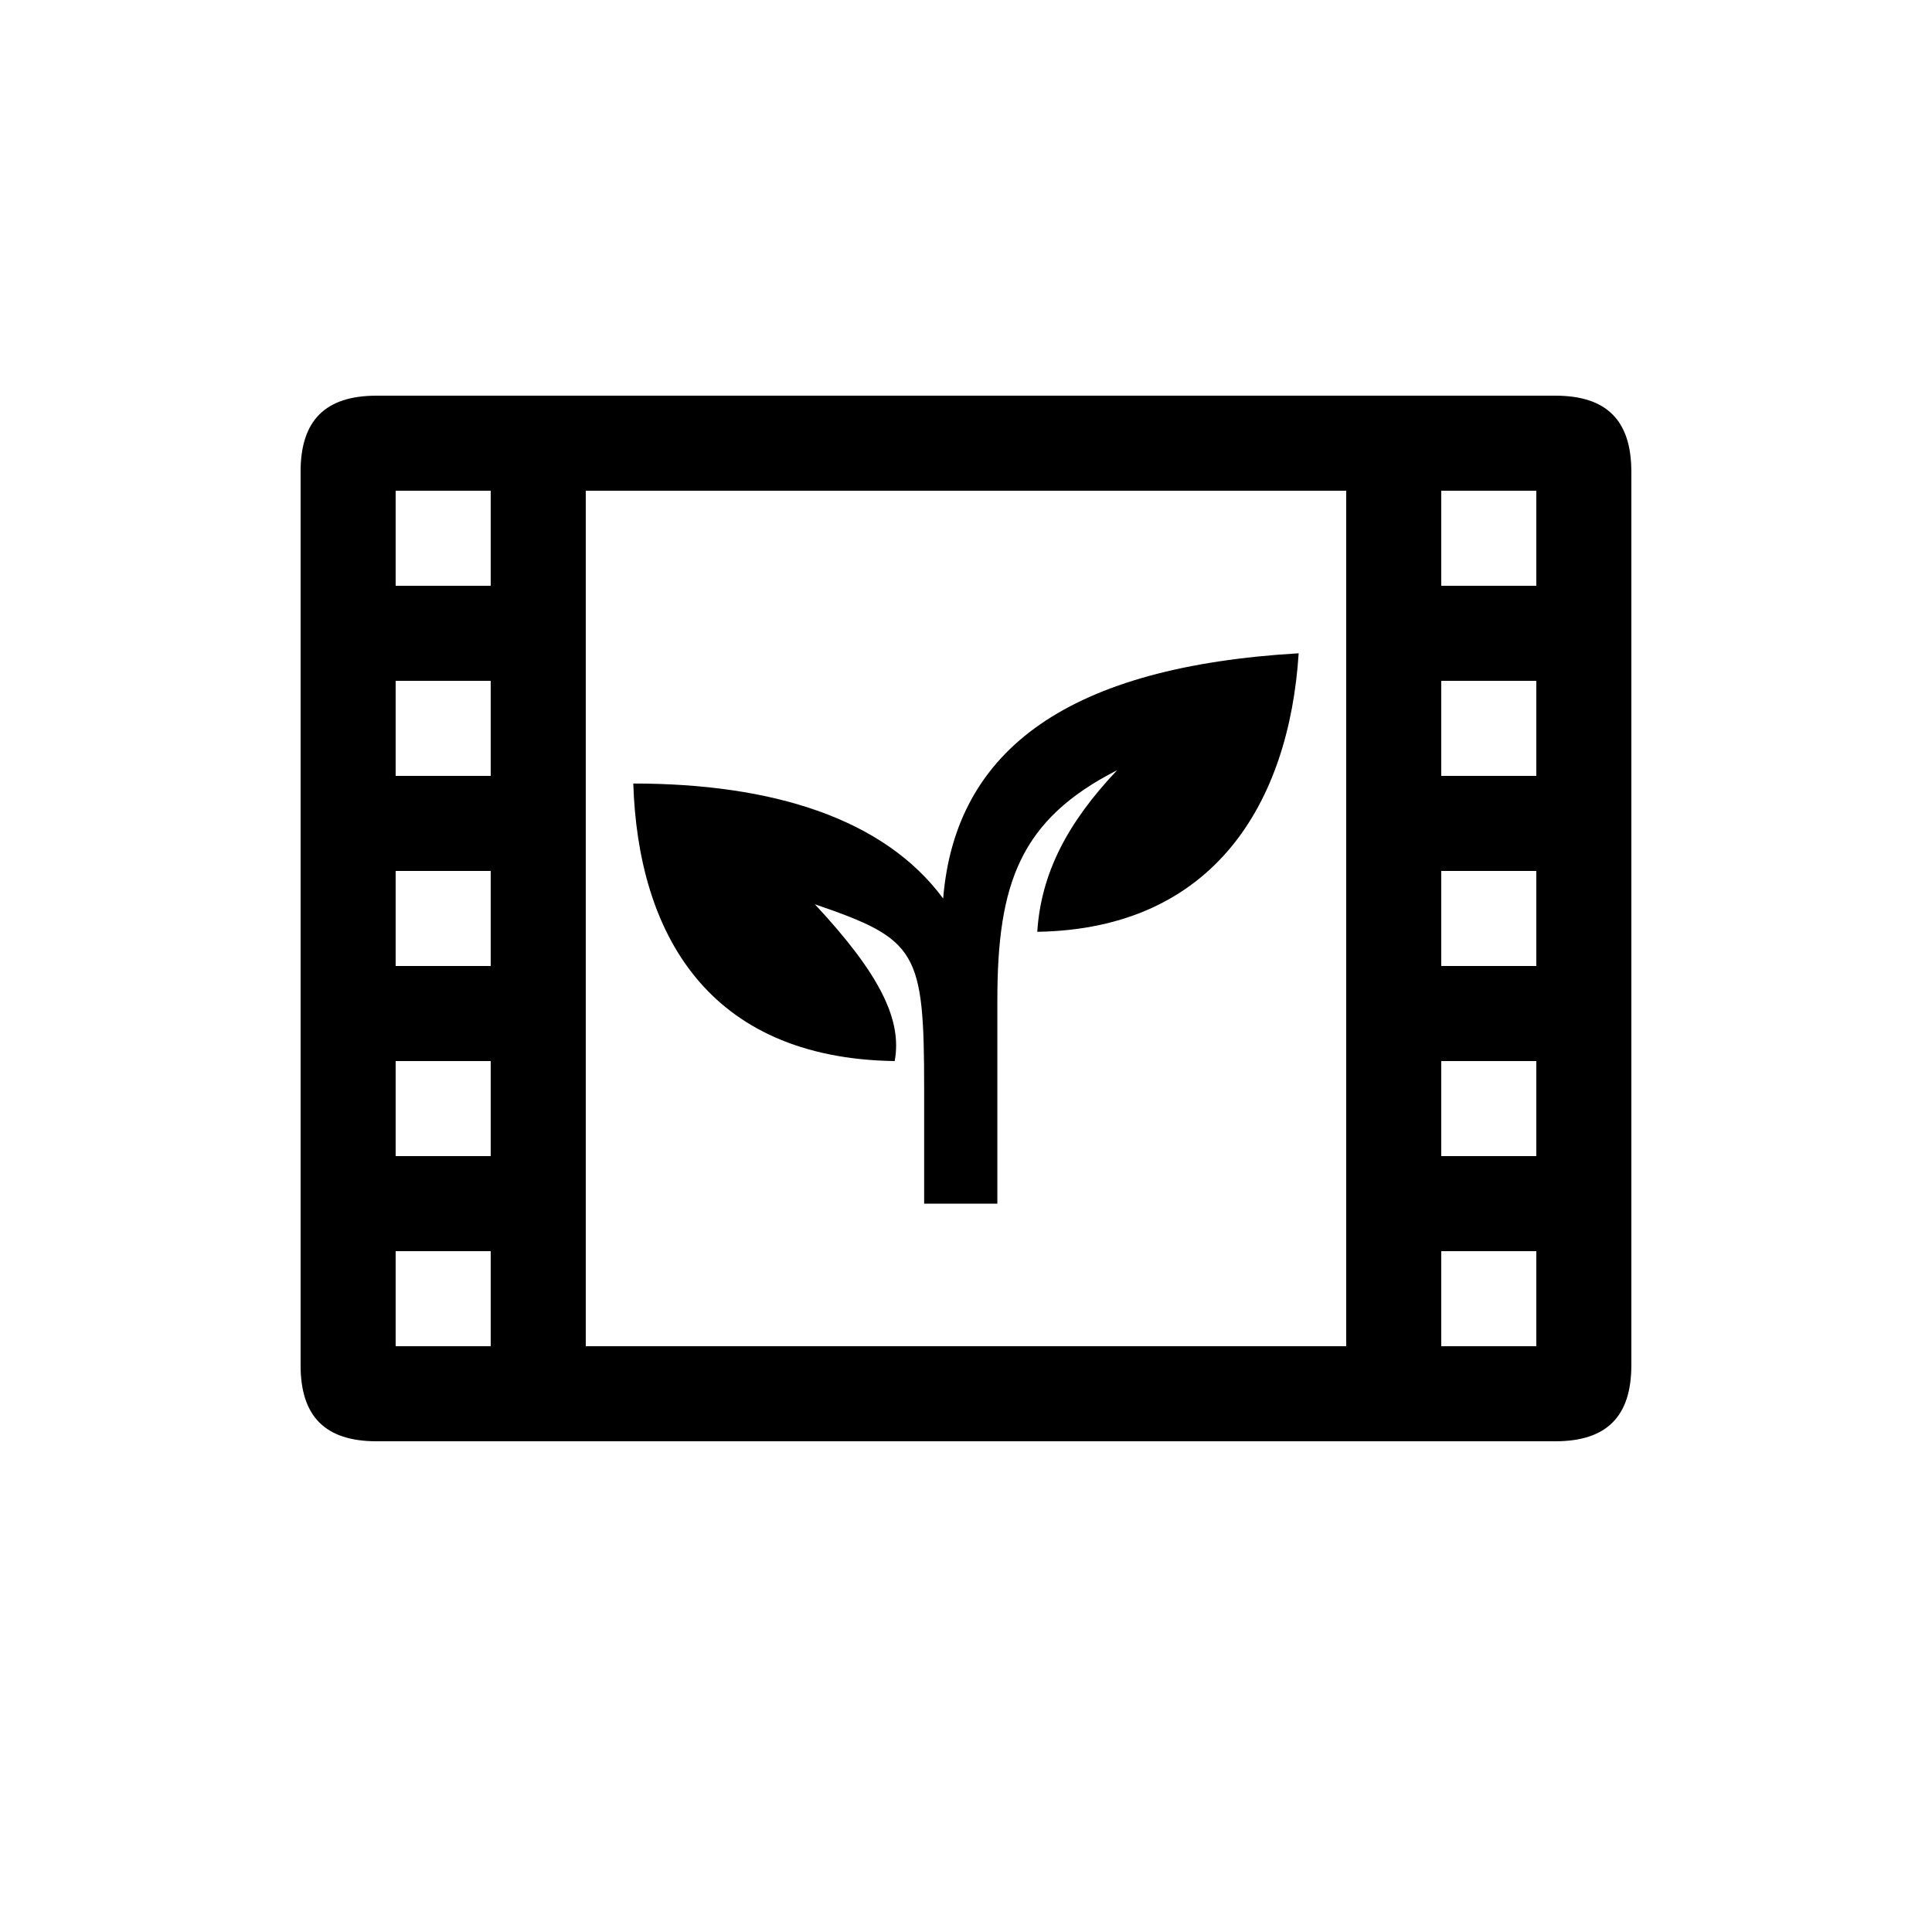 <?xml version="1.0" encoding="UTF-8"?>
<!-- Uploaded to: ICON Repo, www.svgrepo.com, Generator: ICON Repo Mixer Tools -->
<svg fill="#000000" width="800px" height="800px" version="1.1" viewBox="144 144 512 512" xmlns="http://www.w3.org/2000/svg">
 <path d="m388.91 462.98h19.398v-53.906c0-30.984 6.047-47.863 31.738-60.961-13.098 13.855-20.152 27.207-21.16 42.824 47.105-0.754 66.754-34.512 69.273-73.809-60.207 3.527-90.938 24.938-94.211 64.992-15.617-21.16-45.09-30.48-82.121-30.48 1.258 39.297 19.398 72.801 69.273 73.555 2.016-10.832-3.777-22.922-21.16-41.562 27.207 9.32 28.969 12.344 28.969 49.121zm-145.1 62.973h312.36c13.602 0 20.152-6.551 20.152-20.152v-236.79c0-13.602-6.551-20.152-20.152-20.152h-312.36c-13.602 0-20.152 6.551-20.152 20.152v236.79c0 13.602 6.551 20.152 20.152 20.152zm5.039-25.188v-25.191h25.191v25.191zm0-50.383v-25.191h25.191v25.191zm0-50.379v-25.191h25.191v25.191zm0-50.383v-25.191h25.191v25.191zm0-50.379v-25.191h25.191v25.191zm50.383 201.52v-226.71h201.52v226.71zm226.71 0v-25.191h25.191v25.191zm0-50.383v-25.191h25.191v25.191zm0-50.379v-25.191h25.191v25.191zm0-50.383v-25.191h25.191v25.191zm0-50.379v-25.191h25.191v25.191z"/>
</svg>